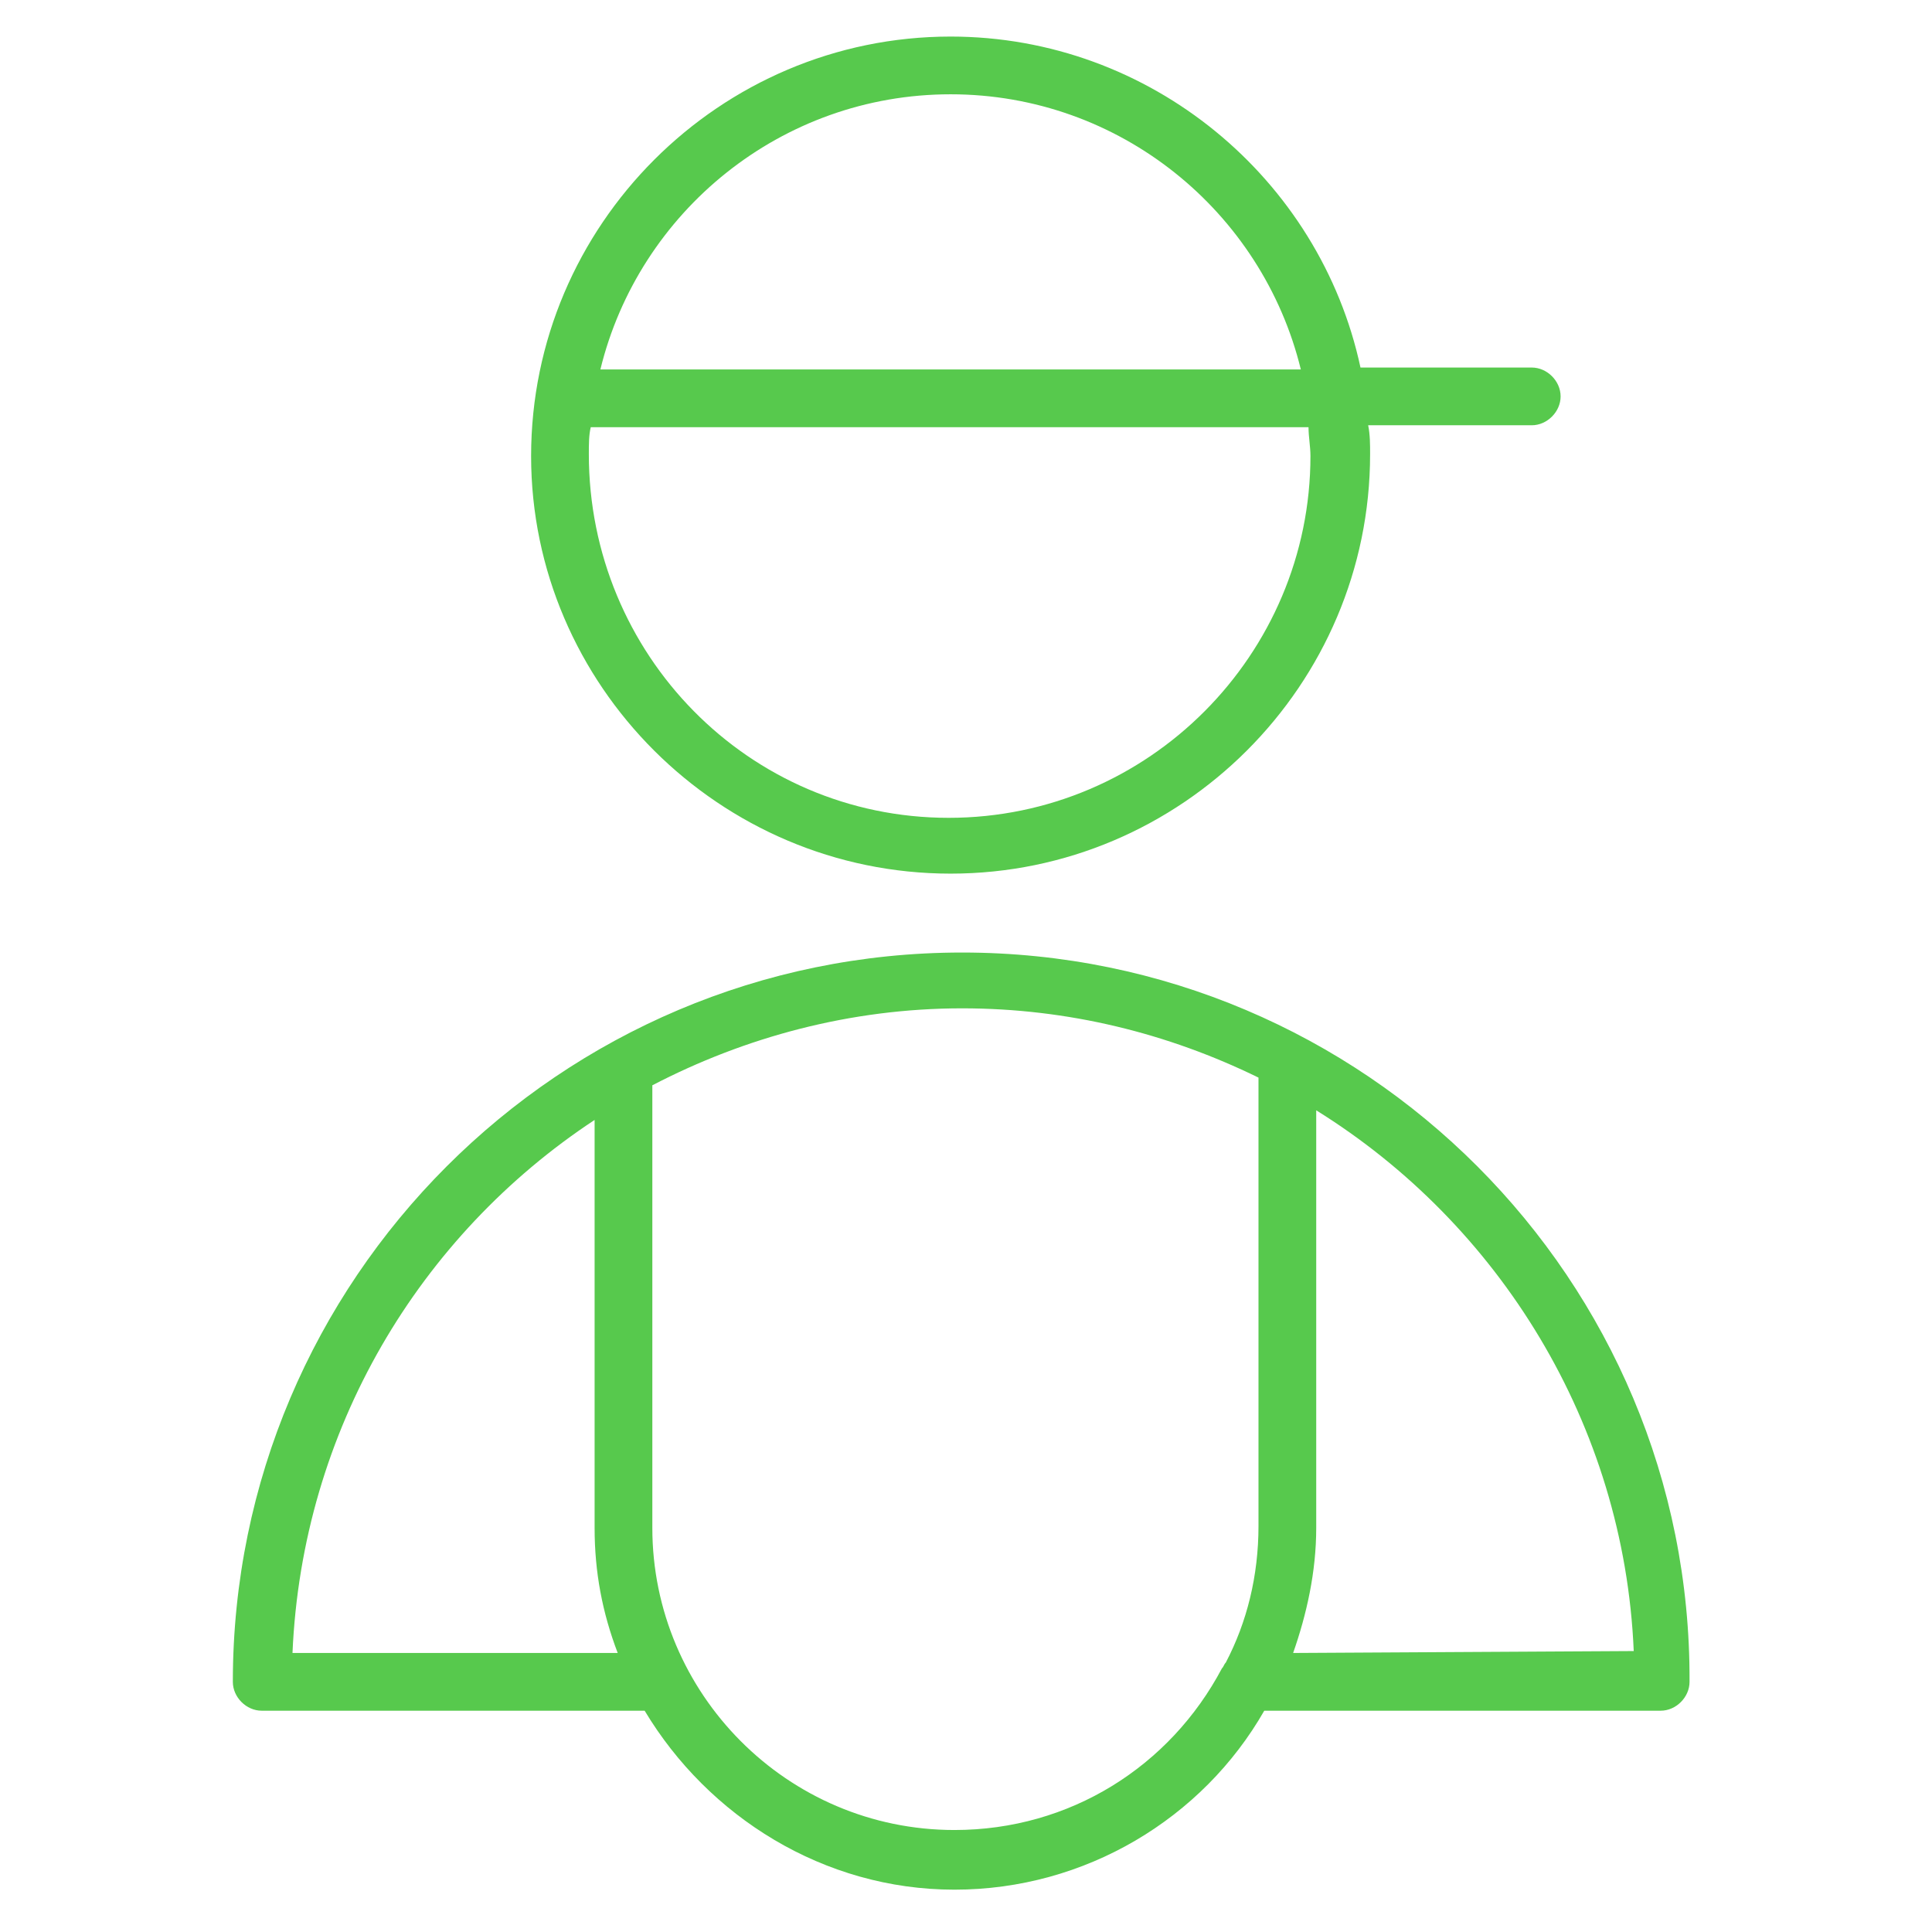 <?xml version="1.0" encoding="UTF-8"?> <!-- Generator: Adobe Illustrator 27.0.0, SVG Export Plug-In . SVG Version: 6.00 Build 0) --> <svg xmlns="http://www.w3.org/2000/svg" xmlns:xlink="http://www.w3.org/1999/xlink" id="Layer_1" x="0px" y="0px" viewBox="0 0 100.4 100.4" style="enable-background:new 0 0 100.4 100.4;" xml:space="preserve"> <style type="text/css"> .st0{fill:#57C94D;} </style> <g> <path class="st0" d="M50,49.5c-20.9,0-37.9,17-37.9,37.9c0,0.8,0.7,1.5,1.5,1.5h19.9c3.3,5.5,9.3,9.3,16.1,9.3s12.9-3.7,16.1-9.3 h20.6c0.8,0,1.5-0.7,1.5-1.5C87.9,66.5,70.9,49.5,50,49.5z M15.2,85.9c0.5-11.6,6.6-21.7,15.7-27.7v21.2c0,2.3,0.4,4.4,1.2,6.5 H15.2z M49.6,95.1c-8.7,0-15.7-7.1-15.7-15.7v-23c4.8-2.5,10.3-4,16.1-4c5.5,0,10.7,1.3,15.4,3.6v23.3c0,2.6-0.6,5-1.7,7.1 c-0.1,0.1-0.1,0.2-0.2,0.3C60.8,91.8,55.6,95.1,49.6,95.1z M67.2,85.9c0.7-2,1.2-4.2,1.2-6.5V57.7c9.5,5.9,16,16.3,16.5,28.1 L67.2,85.9L67.2,85.9z"></path> <path class="st0" d="M49.4,45.4c12,0,21.8-9.8,21.8-21.8c0-0.5,0-1-0.1-1.5h8.5c0.8,0,1.5-0.7,1.5-1.5s-0.7-1.5-1.5-1.5h-8.9 C68.6,9.3,59.8,1.9,49.4,1.9c-12,0-21.8,9.8-21.8,21.8C27.6,35.6,37.4,45.4,49.4,45.4z M49.4,4.9c8.8,0,16.2,6.1,18.2,14.3H31.2 C33.2,11,40.6,4.9,49.4,4.9z M30.7,22.2H68c0,0.5,0.1,1,0.1,1.5c0,10.3-8.4,18.8-18.8,18.8S30.6,34,30.6,23.6 C30.6,23.1,30.6,22.6,30.7,22.2z"></path> </g> </svg> 